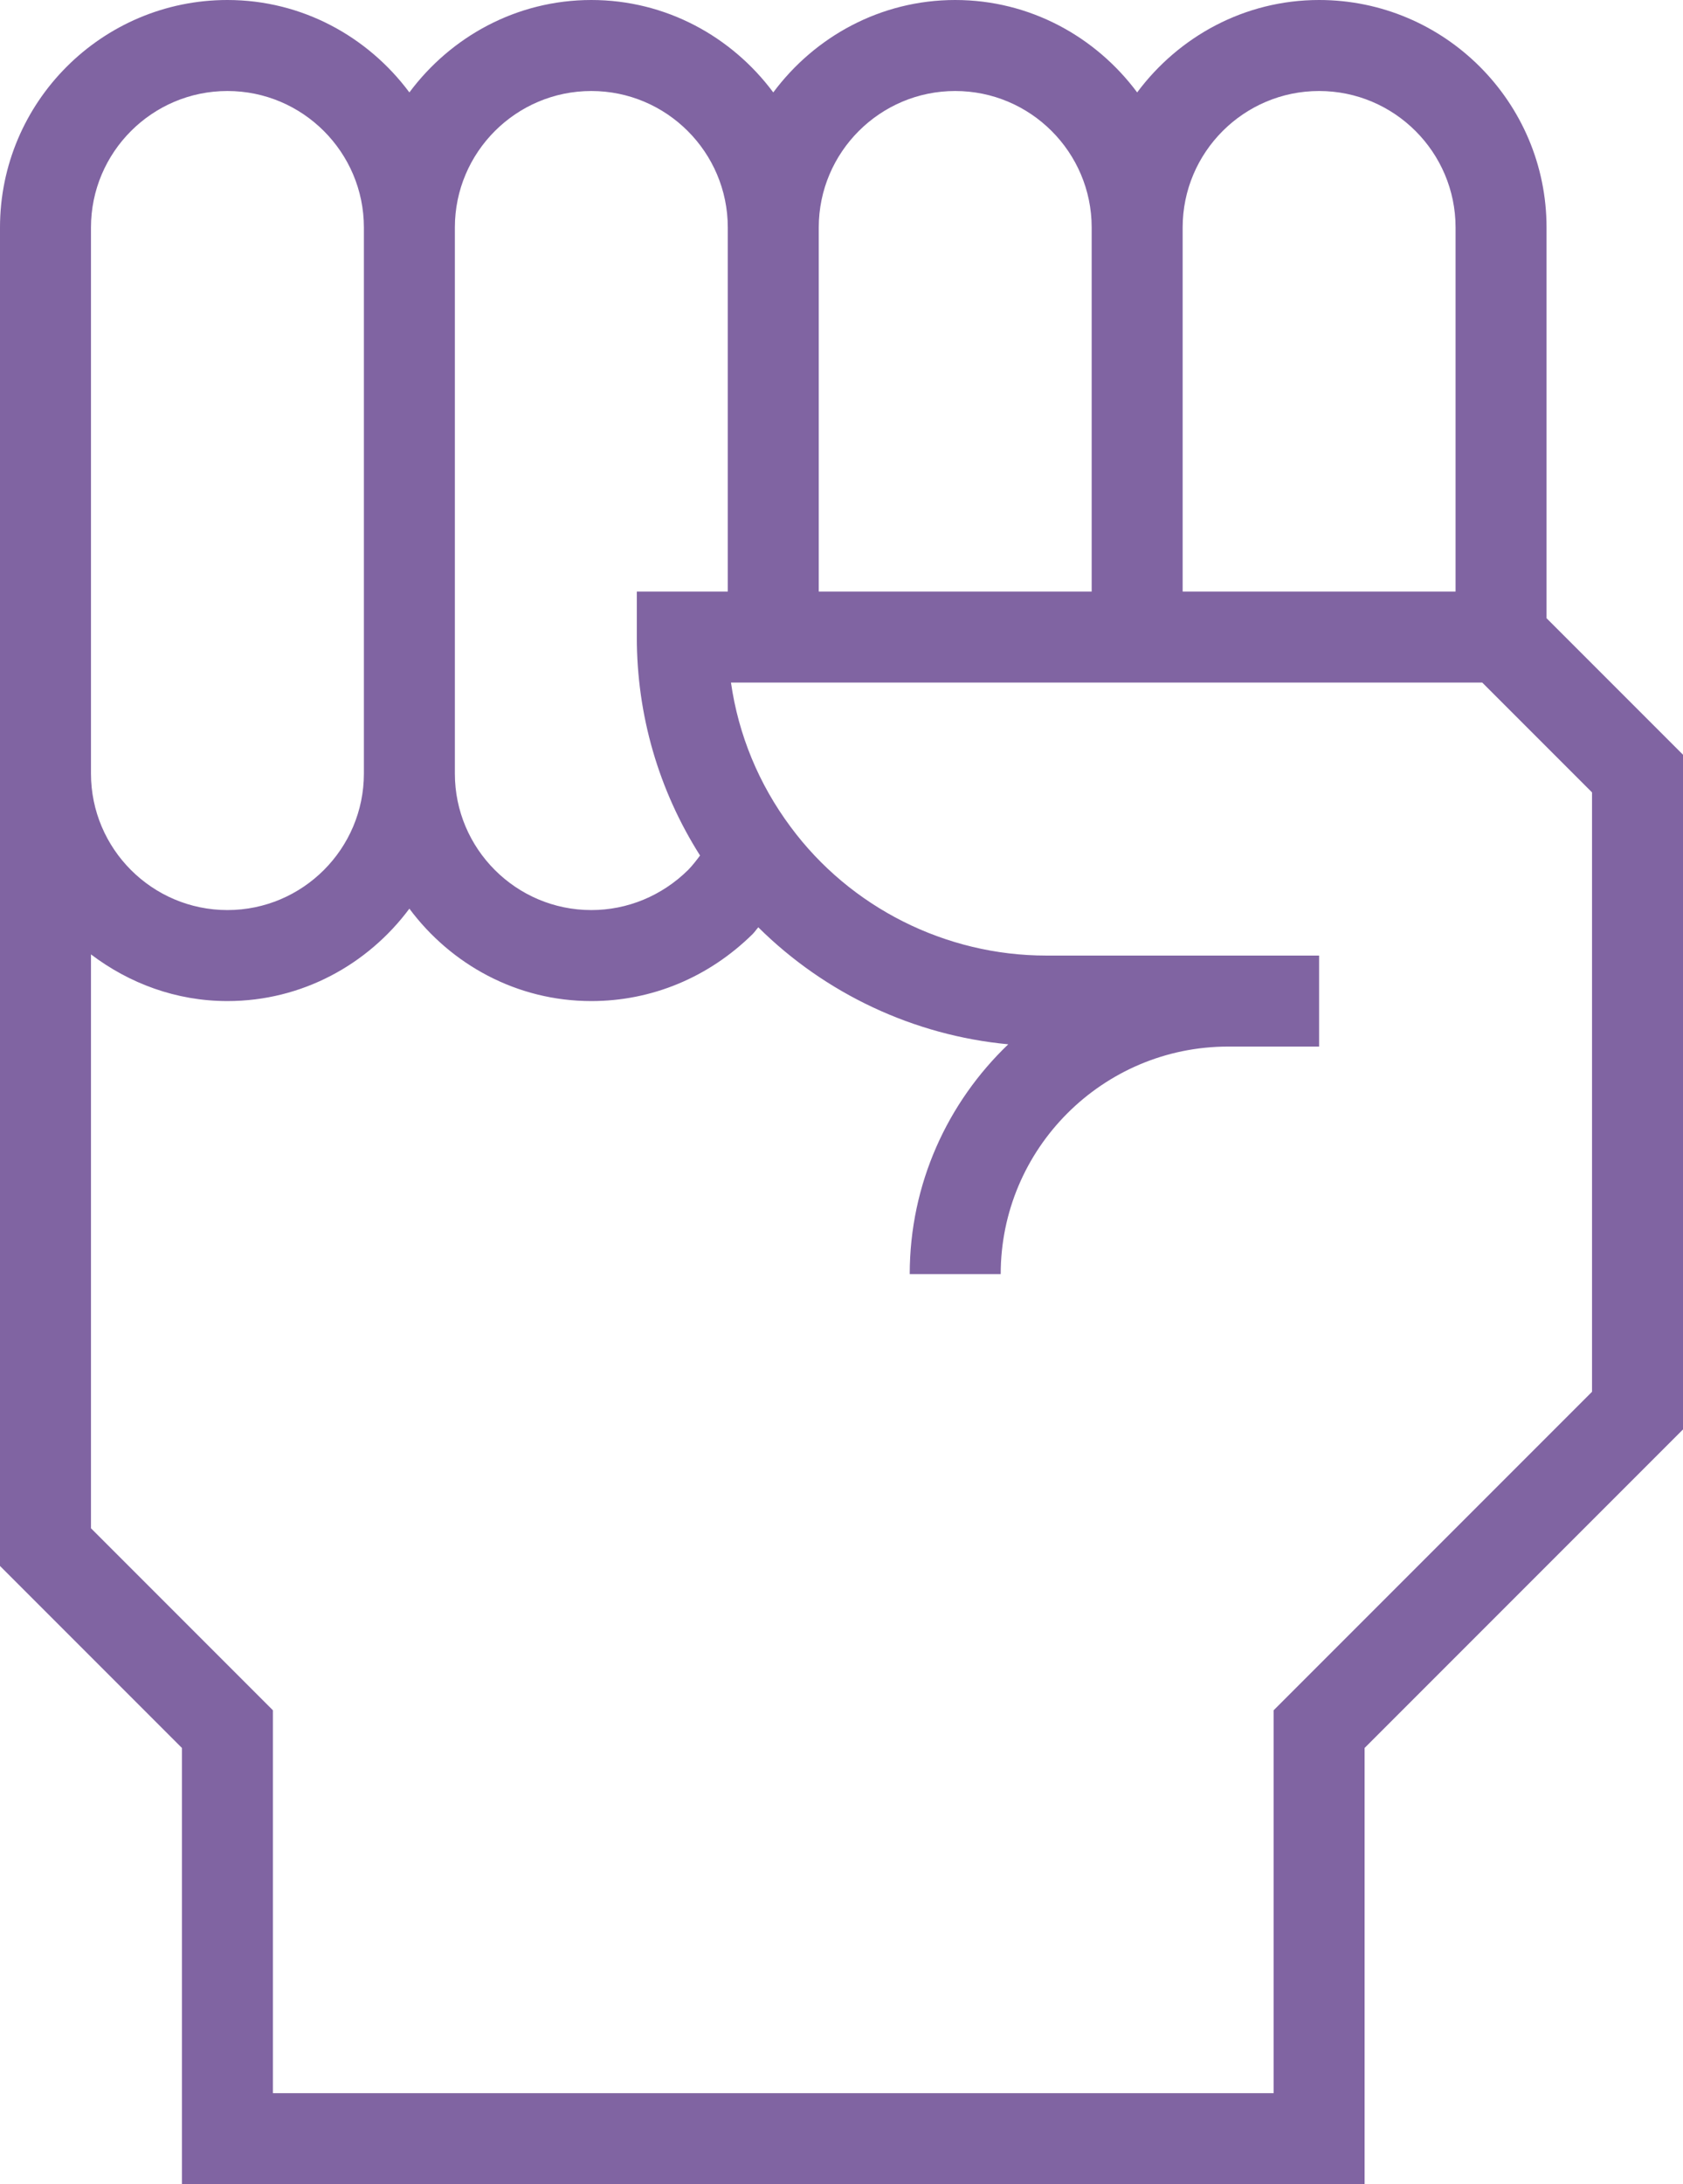 <?xml version="1.0" encoding="UTF-8" standalone="no"?> <svg xmlns:dc="http://purl.org/dc/elements/1.1/" xmlns:cc="http://creativecommons.org/ns#" xmlns:rdf="http://www.w3.org/1999/02/22-rdf-syntax-ns#" xmlns:svg="http://www.w3.org/2000/svg" xmlns="http://www.w3.org/2000/svg" xmlns:sodipodi="http://sodipodi.sourceforge.net/DTD/sodipodi-0.dtd" xmlns:inkscape="http://www.inkscape.org/namespaces/inkscape" x="0px" y="0px" viewBox="0 0 37 48" xml:space="preserve" id="svg6398" sodipodi:docname="DPI_ (1).svg" inkscape:version="0.92.4 (5da689c313, 2019-01-14)" width="37" height="48">  <defs id="defs6402"></defs> <g id="g9052" transform="translate(-7,-1)"> <path style="fill:#8064a2;fill-opacity:1" id="path6392" d="m 37,49 v -9.586 l 7,-7 V 17.586 l -3,-3 V 6 C 41,3.243 38.757,1 36,1 34.359,1 32.912,1.806 32,3.031 31.088,1.806 29.641,1 28,1 26.359,1 24.912,1.806 24,3.031 23.088,1.806 21.641,1 20,1 18.359,1 16.912,1.806 16,3.031 15.088,1.806 13.641,1 12,1 9.243,1 7,3.243 7,6 v 9 3 17.414 l 4,4 V 49 Z M 36,3 c 1.654,0 3,1.346 3,3 v 8 H 33 V 6 c 0,-1.654 1.346,-3 3,-3 z m -8,0 c 1.654,0 3,1.346 3,3 v 8 H 25 V 6 c 0,-1.654 1.346,-3 3,-3 z m -8,0 c 1.654,0 3,1.346 3,3 v 8 h -2 v 1 c 0,1.719 0.48,3.365 1.39,4.801 -0.082,0.111 -0.168,0.221 -0.262,0.318 C 21.551,20.687 20.795,21 20,21 18.346,21 17,19.654 17,18 V 6 C 17,4.346 18.346,3 20,3 Z M 9,6 c 0,-1.654 1.346,-3 3,-3 1.654,0 3,1.346 3,3 v 12 c 0,1.654 -1.346,3 -3,3 -1.654,0 -3,-1.346 -3,-3 V 15 Z M 9,34.586 V 21.974 C 9.838,22.609 10.87,23 12,23 c 1.641,0 3.088,-0.806 4,-2.031 0.912,1.225 2.359,2.031 4,2.031 1.324,0 2.579,-0.518 3.549,-1.475 0.045,-0.046 0.079,-0.099 0.122,-0.146 1.472,1.459 3.418,2.376 5.495,2.571 C 27.834,25.225 27,27.015 27,29 h 2 c 0,-2.757 2.243,-5 5,-5 h 2 V 22 H 30 C 27.791,22 25.692,20.944 24.382,19.173 23.679,18.229 23.234,17.147 23.07,16 H 31 39.586 L 42,18.414 v 13.172 l -7,7 V 47 H 13 v -8.414 z" inkscape:connector-curvature="0"></path> </g> </svg> 